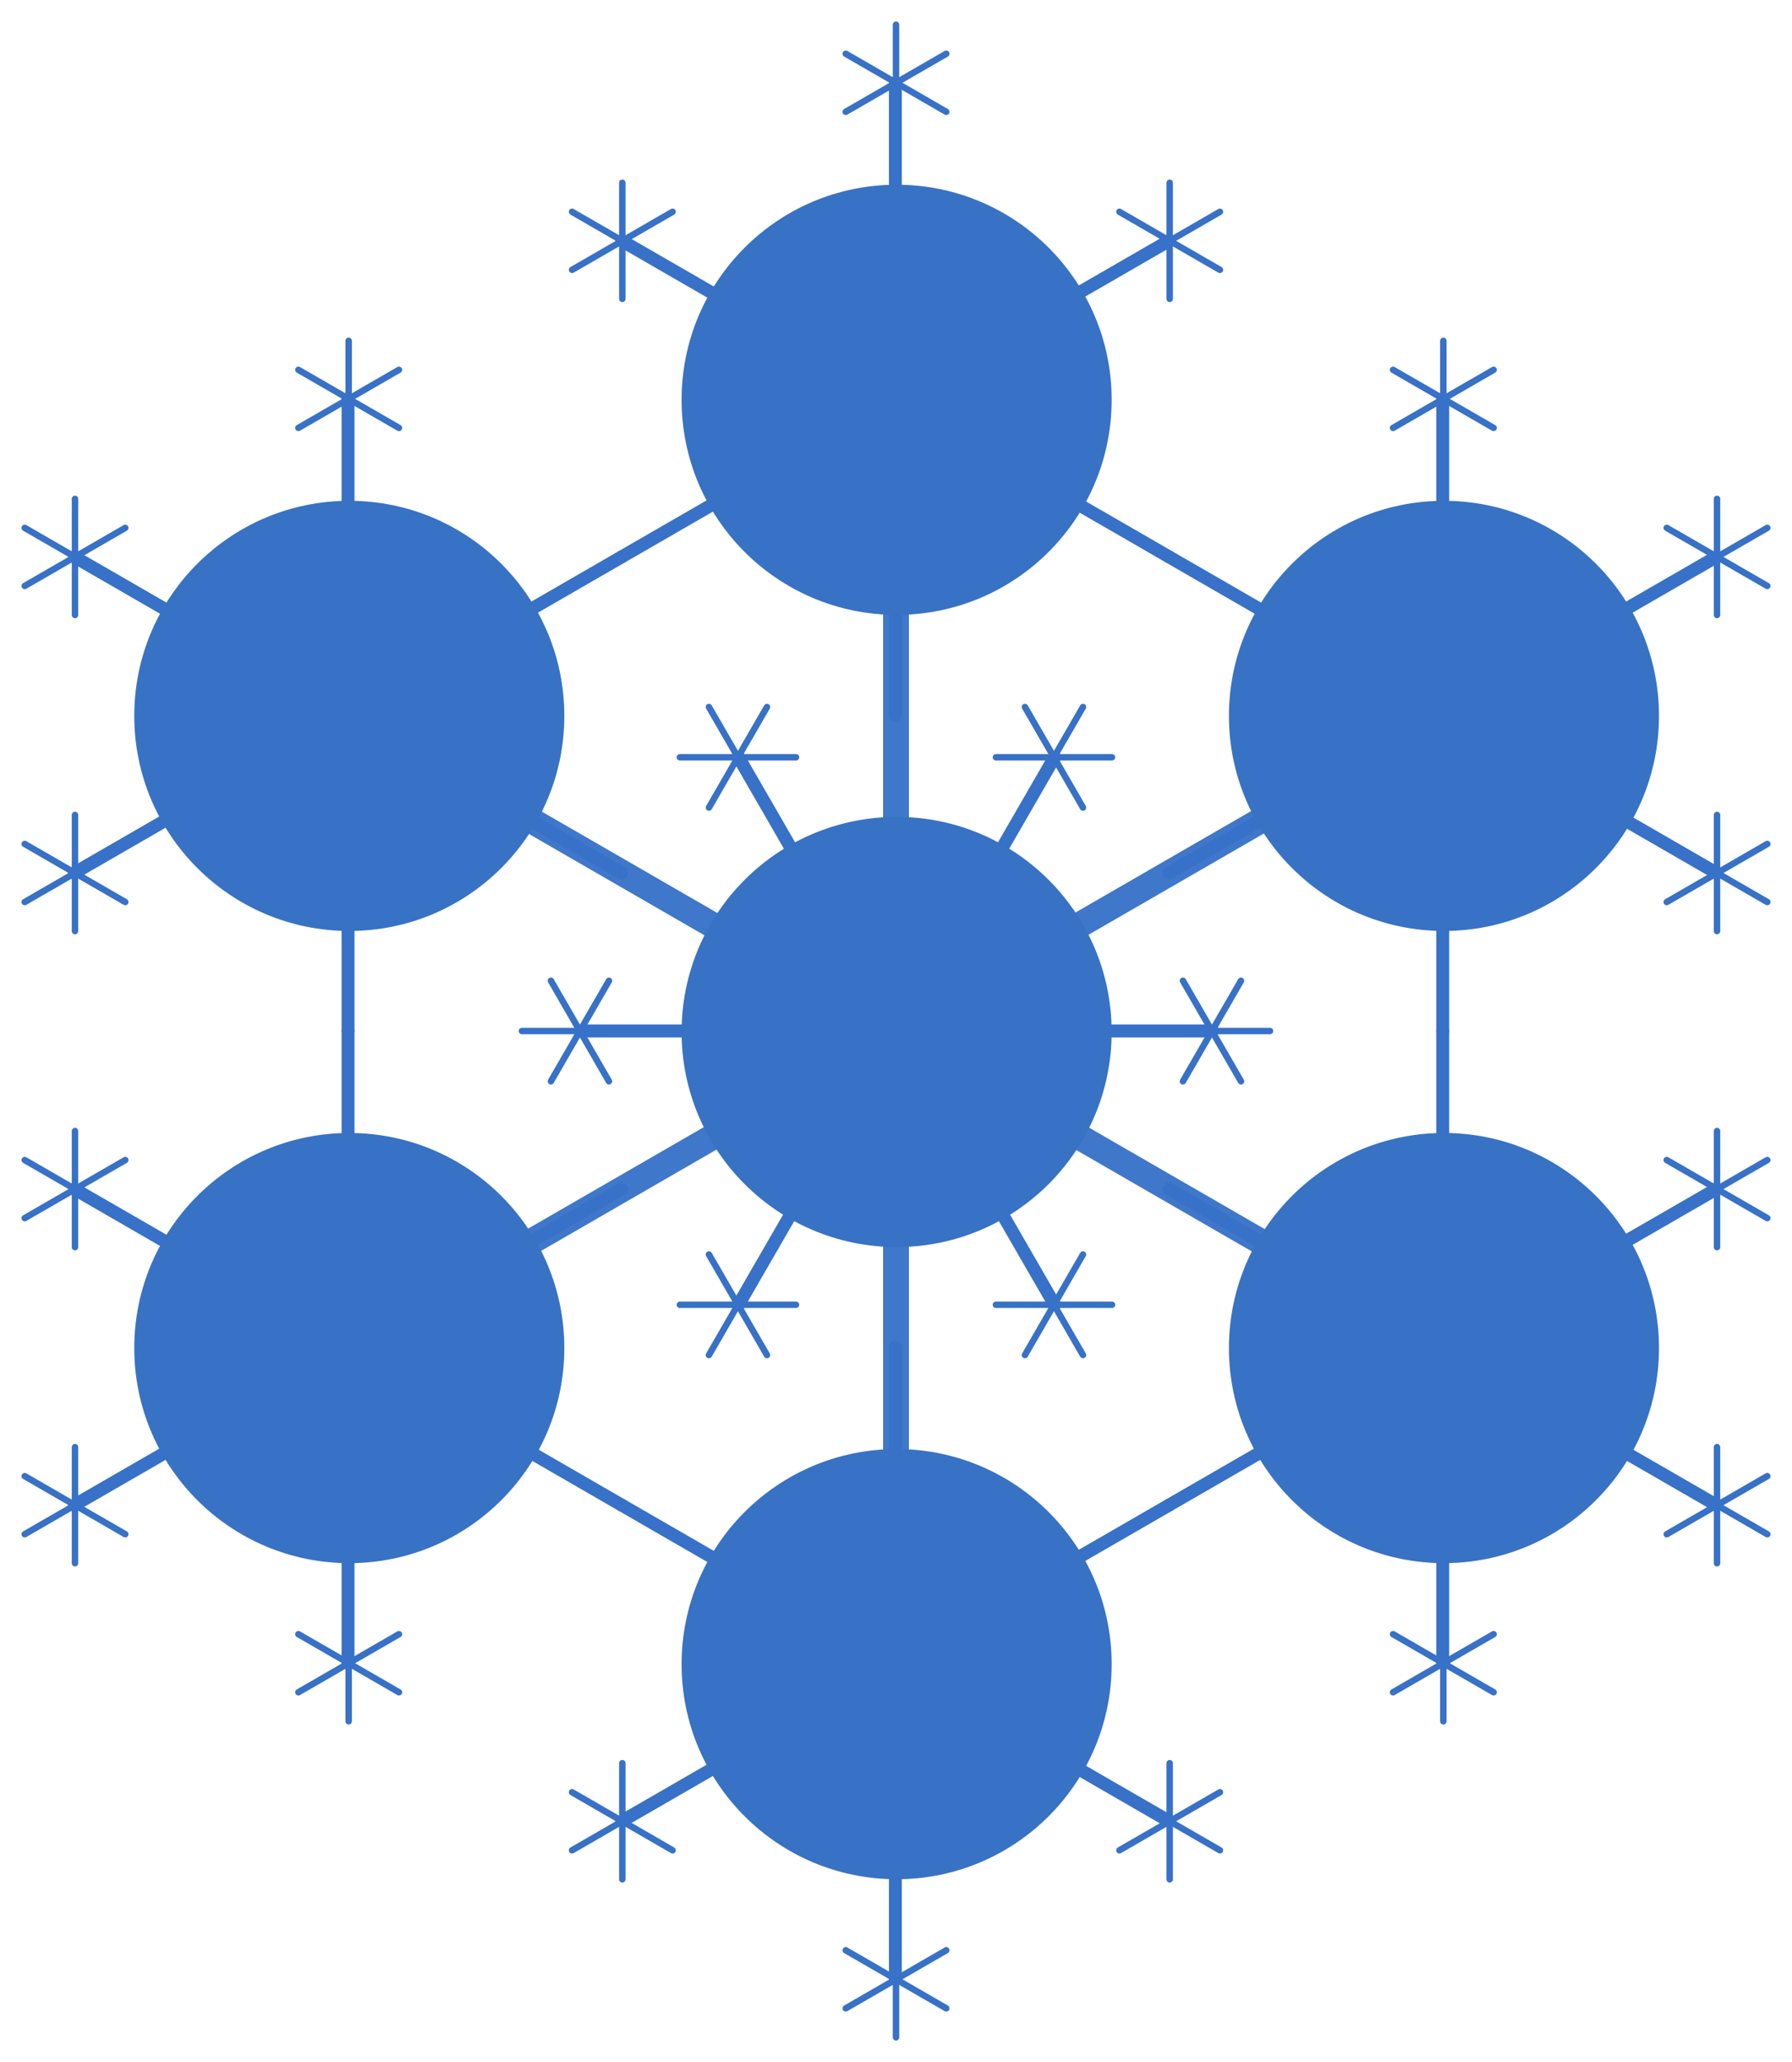 <?xml version="1.0" encoding="UTF-8" standalone="no"?>
<!-- Created with Inkscape (http://www.inkscape.org/) -->

<svg
   xmlns:dc="http://purl.org/dc/elements/1.1/"
   xmlns:cc="http://creativecommons.org/ns#"
   xmlns:rdf="http://www.w3.org/1999/02/22-rdf-syntax-ns#"
   xmlns:svg="http://www.w3.org/2000/svg"
   xmlns="http://www.w3.org/2000/svg"
   xmlns:sodipodi="http://sodipodi.sourceforge.net/DTD/sodipodi-0.dtd"
   xmlns:inkscape="http://www.inkscape.org/namespaces/inkscape"
   width="833.584"
   height="959"
   id="svg2"
   version="1.1"
   inkscape:version="0.48.5 r10040"
   sodipodi:docname="snow_flake.svg">
  <defs
     id="defs4" />
  <sodipodi:namedview
     id="base"
     pagecolor="#ffffff"
     bordercolor="#666666"
     borderopacity="1.0"
     inkscape:pageopacity="0.0"
     inkscape:pageshadow="2"
     inkscape:zoom="0.73548823"
     inkscape:cx="416.79221"
     inkscape:cy="479.5002"
     inkscape:document-units="px"
     inkscape:current-layer="layer4"
     showgrid="false"
     inkscape:snap-bbox="true"
     inkscape:snap-object-midpoints="true"
     inkscape:bbox-nodes="false"
     inkscape:object-nodes="true"
     inkscape:window-width="1920"
     inkscape:window-height="1014"
     inkscape:window-x="0"
     inkscape:window-y="1227"
     inkscape:window-maximized="1"
     fit-margin-top="10"
     fit-margin-left="10"
     fit-margin-right="10"
     fit-margin-bottom="10" />
  <g
     inkscape:label="Base"
     inkscape:groupmode="layer"
     id="layer1"
     style="display:none"
     transform="translate(44.745,-46.681)">
    <path
       sodipodi:type="arc"
       style="fill:none;stroke:#3771c8;stroke-width:5.399;stroke-linecap:round;stroke-miterlimit:4;stroke-opacity:1;stroke-dasharray:none;stroke-dashoffset:0"
       id="path3796"
       sodipodi:cx="582.58563"
       sodipodi:cy="453.76303"
       sodipodi:rx="267.25873"
       sodipodi:ry="267.25873"
       d="m 849.844,453.763 c 0,147.603 -119.656,267.259 -267.259,267.259 -147.603,0 -267.259,-119.656 -267.259,-267.259 0,-147.603 119.656,-267.259 267.259,-267.259 147.603,0 267.259,119.656 267.259,267.259 z"
       transform="matrix(1.111,0,0,1.111,-275.37,21.922)" />
  </g>
  <g
     inkscape:groupmode="layer"
     id="layer2"
     inkscape:label="Main star"
     transform="translate(44.745,261.587)"
     style="opacity:0.96">
    <path
       style="fill:none;stroke:#3771c8;stroke-width:12;stroke-linecap:round;stroke-linejoin:miter;stroke-miterlimit:4;stroke-opacity:1;stroke-dasharray:none"
       d="m 372.047,-76.087 0,588"
       id="path3798"
       inkscape:connector-curvature="0" />
    <path
       style="fill:none;stroke:#3771c8;stroke-width:12;stroke-linecap:round;stroke-linejoin:miter;stroke-miterlimit:4;stroke-opacity:1;stroke-dasharray:none"
       d="M 626.651,70.913 117.444,364.913"
       id="path3798-1"
       inkscape:connector-curvature="0" />
    <path
       style="fill:none;stroke:#3771c8;stroke-width:12;stroke-linecap:round;stroke-linejoin:miter;stroke-miterlimit:4;stroke-opacity:1;stroke-dasharray:none"
       d="m 626.651,364.913 -509.207,-294"
       id="path3798-1-8"
       inkscape:connector-curvature="0" />
  </g>
  <g
     inkscape:groupmode="layer"
     id="layer5"
     inkscape:label="Small center"
     style="display:inline"
     transform="translate(44.745,-46.681)">
    <g
       transform="matrix(2.572,-1.485,1.485,2.572,-3037.898,326.713)"
       id="g3878-4">
      <path
         inkscape:connector-curvature="0"
         id="path3798-19-7"
         d="m 960.827,582.793 0,99"
         style="fill:none;stroke:#3771c8;stroke-width:2.02;stroke-linecap:round;stroke-linejoin:miter;stroke-miterlimit:4;stroke-opacity:1;stroke-dasharray:none" />
      <path
         inkscape:connector-curvature="0"
         id="path3798-1-7-7"
         d="m 1003.696,607.543 -85.737,49.5"
         style="fill:none;stroke:#3771c8;stroke-width:2.02;stroke-linecap:round;stroke-linejoin:miter;stroke-miterlimit:4;stroke-opacity:1;stroke-dasharray:none" />
      <path
         inkscape:connector-curvature="0"
         id="path3798-1-8-3-6"
         d="m 1003.696,657.043 -85.737,-49.5"
         style="fill:none;stroke:#3771c8;stroke-width:2.02;stroke-linecap:round;stroke-linejoin:miter;stroke-miterlimit:4;stroke-opacity:1;stroke-dasharray:none" />
    </g>
  </g>
  <g
     inkscape:groupmode="layer"
     id="layer3"
     inkscape:label="Middle stars"
     transform="translate(44.745,261.587)"
     style="display:inline">
    <g
       id="g4248"
       transform="matrix(1.515,0,0,1.515,-326.965,-34.28)">
      <path
         inkscape:connector-curvature="0"
         id="path3798-19"
         d="m 629.257,-27.587 0,194"
         style="fill:none;stroke:#3771c8;stroke-width:3.959;stroke-linecap:round;stroke-linejoin:miter;stroke-miterlimit:4;stroke-opacity:1;stroke-dasharray:none" />
      <path
         inkscape:connector-curvature="0"
         id="path3798-1-7"
         d="M 713.262,20.913 545.253,117.913"
         style="fill:none;stroke:#3771c8;stroke-width:3.959;stroke-linecap:round;stroke-linejoin:miter;stroke-miterlimit:4;stroke-opacity:1;stroke-dasharray:none" />
      <path
         inkscape:connector-curvature="0"
         id="path3798-1-8-3"
         d="M 713.262,117.913 545.253,20.913"
         style="fill:none;stroke:#3771c8;stroke-width:3.959;stroke-linecap:round;stroke-linejoin:miter;stroke-miterlimit:4;stroke-opacity:1;stroke-dasharray:none" />
    </g>
    <g
       id="g4248-0"
       transform="matrix(1.515,0,0,1.515,-326.965,259.72)">
      <path
         inkscape:connector-curvature="0"
         id="path3798-19-69"
         d="m 629.257,-27.587 0,194"
         style="fill:none;stroke:#3771c8;stroke-width:3.959;stroke-linecap:round;stroke-linejoin:miter;stroke-miterlimit:4;stroke-opacity:1;stroke-dasharray:none" />
      <path
         inkscape:connector-curvature="0"
         id="path3798-1-7-77"
         d="M 713.262,20.913 545.253,117.913"
         style="fill:none;stroke:#3771c8;stroke-width:3.959;stroke-linecap:round;stroke-linejoin:miter;stroke-miterlimit:4;stroke-opacity:1;stroke-dasharray:none" />
      <path
         inkscape:connector-curvature="0"
         id="path3798-1-8-3-63"
         d="M 713.262,117.913 545.253,20.913"
         style="fill:none;stroke:#3771c8;stroke-width:3.959;stroke-linecap:round;stroke-linejoin:miter;stroke-miterlimit:4;stroke-opacity:1;stroke-dasharray:none" />
    </g>
    <g
       id="g4248-02"
       transform="matrix(1.515,0,0,1.515,-581.569,406.72)">
      <path
         inkscape:connector-curvature="0"
         id="path3798-19-4"
         d="m 629.257,-27.587 0,194"
         style="fill:none;stroke:#3771c8;stroke-width:3.959;stroke-linecap:round;stroke-linejoin:miter;stroke-miterlimit:4;stroke-opacity:1;stroke-dasharray:none" />
      <path
         inkscape:connector-curvature="0"
         id="path3798-1-7-8"
         d="M 713.262,20.913 545.253,117.913"
         style="fill:none;stroke:#3771c8;stroke-width:3.959;stroke-linecap:round;stroke-linejoin:miter;stroke-miterlimit:4;stroke-opacity:1;stroke-dasharray:none" />
      <path
         inkscape:connector-curvature="0"
         id="path3798-1-8-3-9"
         d="M 713.262,117.913 545.253,20.913"
         style="fill:none;stroke:#3771c8;stroke-width:3.959;stroke-linecap:round;stroke-linejoin:miter;stroke-miterlimit:4;stroke-opacity:1;stroke-dasharray:none" />
    </g>
    <g
       id="g4248-3"
       transform="matrix(1.515,0,0,1.515,-836.172,259.72)">
      <path
         inkscape:connector-curvature="0"
         id="path3798-19-9"
         d="m 629.257,-27.587 0,194"
         style="fill:none;stroke:#3771c8;stroke-width:3.959;stroke-linecap:round;stroke-linejoin:miter;stroke-miterlimit:4;stroke-opacity:1;stroke-dasharray:none" />
      <path
         inkscape:connector-curvature="0"
         id="path3798-1-7-3"
         d="M 713.262,20.913 545.253,117.913"
         style="fill:none;stroke:#3771c8;stroke-width:3.959;stroke-linecap:round;stroke-linejoin:miter;stroke-miterlimit:4;stroke-opacity:1;stroke-dasharray:none" />
      <path
         inkscape:connector-curvature="0"
         id="path3798-1-8-3-0"
         d="M 713.262,117.913 545.253,20.913"
         style="fill:none;stroke:#3771c8;stroke-width:3.959;stroke-linecap:round;stroke-linejoin:miter;stroke-miterlimit:4;stroke-opacity:1;stroke-dasharray:none" />
    </g>
    <g
       id="g4248-7"
       transform="matrix(1.515,0,0,1.515,-836.172,-34.28)">
      <path
         inkscape:connector-curvature="0"
         id="path3798-19-1"
         d="m 629.257,-27.587 0,194"
         style="fill:none;stroke:#3771c8;stroke-width:3.959;stroke-linecap:round;stroke-linejoin:miter;stroke-miterlimit:4;stroke-opacity:1;stroke-dasharray:none" />
      <path
         inkscape:connector-curvature="0"
         id="path3798-1-7-9"
         d="M 713.262,20.913 545.253,117.913"
         style="fill:none;stroke:#3771c8;stroke-width:3.959;stroke-linecap:round;stroke-linejoin:miter;stroke-miterlimit:4;stroke-opacity:1;stroke-dasharray:none" />
      <path
         inkscape:connector-curvature="0"
         id="path3798-1-8-3-2"
         d="M 713.262,117.913 545.253,20.913"
         style="fill:none;stroke:#3771c8;stroke-width:3.959;stroke-linecap:round;stroke-linejoin:miter;stroke-miterlimit:4;stroke-opacity:1;stroke-dasharray:none" />
    </g>
    <g
       id="g4248-8"
       transform="matrix(1.515,0,0,1.515,-581.569,-181.28)">
      <path
         inkscape:connector-curvature="0"
         id="path3798-19-40"
         d="m 629.257,-27.587 0,194"
         style="fill:none;stroke:#3771c8;stroke-width:3.959;stroke-linecap:round;stroke-linejoin:miter;stroke-miterlimit:4;stroke-opacity:1;stroke-dasharray:none" />
      <path
         inkscape:connector-curvature="0"
         id="path3798-1-7-1"
         d="M 713.262,20.913 545.253,117.913"
         style="fill:none;stroke:#3771c8;stroke-width:3.959;stroke-linecap:round;stroke-linejoin:miter;stroke-miterlimit:4;stroke-opacity:1;stroke-dasharray:none" />
      <path
         inkscape:connector-curvature="0"
         id="path3798-1-8-3-7"
         d="M 713.262,117.913 545.253,20.913"
         style="fill:none;stroke:#3771c8;stroke-width:3.959;stroke-linecap:round;stroke-linejoin:miter;stroke-miterlimit:4;stroke-opacity:1;stroke-dasharray:none" />
    </g>
  </g>
  <g
     inkscape:groupmode="layer"
     id="layer4"
     inkscape:label="Circles"
     style="display:inline"
     transform="translate(44.745,-46.681)">
    <path
       sodipodi:type="arc"
       style="fill:#3771c8;stroke:#3772c5;stroke-width:3.406;stroke-linecap:round;stroke-miterlimit:4;stroke-opacity:1;stroke-dasharray:none;stroke-dashoffset:0"
       id="path4138-0"
       sodipodi:cx="631.55328"
       sodipodi:cy="933.39362"
       sodipodi:rx="55.065464"
       sodipodi:ry="55.065464"
       d="m 686.619,933.394 c 0,30.412 -24.654,55.065 -55.065,55.065 -30.412,0 -55.065,-24.654 -55.065,-55.065 0,-30.412 24.654,-55.065 55.065,-55.065 30.412,0 55.065,24.654 55.065,55.065 z"
       transform="matrix(1.762,0,0,1.762,-740.459,-1118.029)" />
    <path
       sodipodi:type="arc"
       style="fill:#3771c8;stroke:#3772c5;stroke-width:3.406;stroke-linecap:round;stroke-miterlimit:4;stroke-opacity:1;stroke-dasharray:none;stroke-dashoffset:0"
       id="path4138-0-6"
       sodipodi:cx="631.55328"
       sodipodi:cy="933.39362"
       sodipodi:rx="55.065464"
       sodipodi:ry="55.065464"
       d="m 686.619,933.394 c 0,30.412 -24.654,55.065 -55.065,55.065 -30.412,0 -55.065,-24.654 -55.065,-55.065 0,-30.412 24.654,-55.065 55.065,-55.065 30.412,0 55.065,24.654 55.065,55.065 z"
       transform="matrix(1.762,0,0,1.762,-740.459,-1412.029)" />
    <path
       sodipodi:type="arc"
       style="fill:#3771c8;stroke:#3772c5;stroke-width:3.406;stroke-linecap:round;stroke-miterlimit:4;stroke-opacity:1;stroke-dasharray:none;stroke-dashoffset:0;display:inline"
       id="path4138-0-6-9"
       sodipodi:cx="631.55328"
       sodipodi:cy="933.39362"
       sodipodi:rx="55.065464"
       sodipodi:ry="55.065464"
       d="m 686.619,933.394 c 0,30.412 -24.654,55.065 -55.065,55.065 -30.412,0 -55.065,-24.654 -55.065,-55.065 0,-30.412 24.654,-55.065 55.065,-55.065 30.412,0 55.065,24.654 55.065,55.065 z"
       transform="matrix(1.762,0,0,1.762,-485.855,-1265.029)" />
    <path
       sodipodi:type="arc"
       style="fill:#3771c8;stroke:#3772c5;stroke-width:3.406;stroke-linecap:round;stroke-miterlimit:4;stroke-opacity:1;stroke-dasharray:none;stroke-dashoffset:0;display:inline"
       id="path4138-0-6-4"
       sodipodi:cx="631.55328"
       sodipodi:cy="933.39362"
       sodipodi:rx="55.065464"
       sodipodi:ry="55.065464"
       d="m 686.619,933.394 c 0,30.412 -24.654,55.065 -55.065,55.065 -30.412,0 -55.065,-24.654 -55.065,-55.065 0,-30.412 24.654,-55.065 55.065,-55.065 30.412,0 55.065,24.654 55.065,55.065 z"
       transform="matrix(1.762,0,0,1.762,-485.855,-971.029)" />
    <path
       sodipodi:type="arc"
       style="fill:#3771c8;stroke:#3772c5;stroke-width:3.406;stroke-linecap:round;stroke-miterlimit:4;stroke-opacity:1;stroke-dasharray:none;stroke-dashoffset:0;display:inline"
       id="path4138-0-6-0"
       sodipodi:cx="631.55328"
       sodipodi:cy="933.39362"
       sodipodi:rx="55.065464"
       sodipodi:ry="55.065464"
       d="m 686.619,933.394 c 0,30.412 -24.654,55.065 -55.065,55.065 -30.412,0 -55.065,-24.654 -55.065,-55.065 0,-30.412 24.654,-55.065 55.065,-55.065 30.412,0 55.065,24.654 55.065,55.065 z"
       transform="matrix(1.762,0,0,1.762,-740.459,-824.029)" />
    <path
       sodipodi:type="arc"
       style="fill:#3771c8;stroke:#3772c5;stroke-width:3.406;stroke-linecap:round;stroke-miterlimit:4;stroke-opacity:1;stroke-dasharray:none;stroke-dashoffset:0;display:inline"
       id="path4138-0-6-43"
       sodipodi:cx="631.55328"
       sodipodi:cy="933.39362"
       sodipodi:rx="55.065464"
       sodipodi:ry="55.065464"
       d="m 686.619,933.394 c 0,30.412 -24.654,55.065 -55.065,55.065 -30.412,0 -55.065,-24.654 -55.065,-55.065 0,-30.412 24.654,-55.065 55.065,-55.065 30.412,0 55.065,24.654 55.065,55.065 z"
       transform="matrix(1.762,0,0,1.762,-995.062,-971.029)" />
    <path
       sodipodi:type="arc"
       style="fill:#3771c8;stroke:#3772c5;stroke-width:3.406;stroke-linecap:round;stroke-miterlimit:4;stroke-opacity:1;stroke-dasharray:none;stroke-dashoffset:0;display:inline"
       id="path4138-0-6-8"
       sodipodi:cx="631.55328"
       sodipodi:cy="933.39362"
       sodipodi:rx="55.065464"
       sodipodi:ry="55.065464"
       d="m 686.619,933.394 c 0,30.412 -24.654,55.065 -55.065,55.065 -30.412,0 -55.065,-24.654 -55.065,-55.065 0,-30.412 24.654,-55.065 55.065,-55.065 30.412,0 55.065,24.654 55.065,55.065 z"
       transform="matrix(1.762,0,0,1.762,-995.062,-1265.029)" />
  </g>
  <g
     inkscape:groupmode="layer"
     id="layer6"
     inkscape:label="Tip stars"
     transform="translate(44.745,-46.681)">
    <g
       id="g4487"
       transform="translate(-177.739,-137.92)">
      <path
         inkscape:connector-curvature="0"
         id="path3798-19-0"
         d="m 804.39,343.101 0,54"
         style="fill:none;stroke:#3771c8;stroke-width:3;stroke-linecap:round;stroke-linejoin:miter;stroke-miterlimit:4;stroke-opacity:1;stroke-dasharray:none" />
      <path
         inkscape:connector-curvature="0"
         id="path3798-1-7-2"
         d="m 827.773,356.601 -46.766,27"
         style="fill:none;stroke:#3771c8;stroke-width:3;stroke-linecap:round;stroke-linejoin:miter;stroke-miterlimit:4;stroke-opacity:1;stroke-dasharray:none" />
      <path
         inkscape:connector-curvature="0"
         id="path3798-1-8-3-3"
         d="M 827.773,383.601 781.007,356.601"
         style="fill:none;stroke:#3771c8;stroke-width:3;stroke-linecap:round;stroke-linejoin:miter;stroke-miterlimit:4;stroke-opacity:1;stroke-dasharray:none" />
    </g>
    <g
       id="g4487-4"
       transform="translate(-50.433,-64.42)">
      <path
         inkscape:connector-curvature="0"
         id="path3798-19-0-0"
         d="m 804.39,343.101 0,54"
         style="fill:none;stroke:#3771c8;stroke-width:3;stroke-linecap:round;stroke-linejoin:miter;stroke-miterlimit:4;stroke-opacity:1;stroke-dasharray:none" />
      <path
         inkscape:connector-curvature="0"
         id="path3798-1-7-2-5"
         d="m 827.773,356.601 -46.766,27"
         style="fill:none;stroke:#3771c8;stroke-width:3;stroke-linecap:round;stroke-linejoin:miter;stroke-miterlimit:4;stroke-opacity:1;stroke-dasharray:none" />
      <path
         inkscape:connector-curvature="0"
         id="path3798-1-8-3-3-1"
         d="M 827.773,383.601 781.007,356.601"
         style="fill:none;stroke:#3771c8;stroke-width:3;stroke-linecap:round;stroke-linejoin:miter;stroke-miterlimit:4;stroke-opacity:1;stroke-dasharray:none" />
    </g>
    <g
       id="g4487-1"
       transform="translate(-50.433,82.58)">
      <path
         inkscape:connector-curvature="0"
         id="path3798-19-0-2"
         d="m 804.39,343.101 0,54"
         style="fill:none;stroke:#3771c8;stroke-width:3;stroke-linecap:round;stroke-linejoin:miter;stroke-miterlimit:4;stroke-opacity:1;stroke-dasharray:none" />
      <path
         inkscape:connector-curvature="0"
         id="path3798-1-7-2-8"
         d="m 827.773,356.601 -46.766,27"
         style="fill:none;stroke:#3771c8;stroke-width:3;stroke-linecap:round;stroke-linejoin:miter;stroke-miterlimit:4;stroke-opacity:1;stroke-dasharray:none" />
      <path
         inkscape:connector-curvature="0"
         id="path3798-1-8-3-3-7"
         d="M 827.773,383.601 781.007,356.601"
         style="fill:none;stroke:#3771c8;stroke-width:3;stroke-linecap:round;stroke-linejoin:miter;stroke-miterlimit:4;stroke-opacity:1;stroke-dasharray:none" />
    </g>
    <g
       id="g4487-8"
       transform="translate(-50.433,229.58)">
      <path
         inkscape:connector-curvature="0"
         id="path3798-19-0-09"
         d="m 804.39,343.101 0,54"
         style="fill:none;stroke:#3771c8;stroke-width:3;stroke-linecap:round;stroke-linejoin:miter;stroke-miterlimit:4;stroke-opacity:1;stroke-dasharray:none" />
      <path
         inkscape:connector-curvature="0"
         id="path3798-1-7-2-4"
         d="m 827.773,356.601 -46.766,27"
         style="fill:none;stroke:#3771c8;stroke-width:3;stroke-linecap:round;stroke-linejoin:miter;stroke-miterlimit:4;stroke-opacity:1;stroke-dasharray:none" />
      <path
         inkscape:connector-curvature="0"
         id="path3798-1-8-3-3-8"
         d="M 827.773,383.601 781.007,356.601"
         style="fill:none;stroke:#3771c8;stroke-width:3;stroke-linecap:round;stroke-linejoin:miter;stroke-miterlimit:4;stroke-opacity:1;stroke-dasharray:none" />
    </g>
    <g
       id="g4487-0"
       transform="translate(-50.433,376.58)">
      <path
         inkscape:connector-curvature="0"
         id="path3798-19-0-7"
         d="m 804.39,343.101 0,54"
         style="fill:none;stroke:#3771c8;stroke-width:3;stroke-linecap:round;stroke-linejoin:miter;stroke-miterlimit:4;stroke-opacity:1;stroke-dasharray:none" />
      <path
         inkscape:connector-curvature="0"
         id="path3798-1-7-2-83"
         d="m 827.773,356.601 -46.766,27"
         style="fill:none;stroke:#3771c8;stroke-width:3;stroke-linecap:round;stroke-linejoin:miter;stroke-miterlimit:4;stroke-opacity:1;stroke-dasharray:none" />
      <path
         inkscape:connector-curvature="0"
         id="path3798-1-8-3-3-9"
         d="M 827.773,383.601 781.007,356.601"
         style="fill:none;stroke:#3771c8;stroke-width:3;stroke-linecap:round;stroke-linejoin:miter;stroke-miterlimit:4;stroke-opacity:1;stroke-dasharray:none" />
    </g>
    <g
       id="g4487-7"
       transform="translate(-305.037,523.58)">
      <path
         inkscape:connector-curvature="0"
         id="path3798-19-0-70"
         d="m 804.39,343.101 0,54"
         style="fill:none;stroke:#3771c8;stroke-width:3;stroke-linecap:round;stroke-linejoin:miter;stroke-miterlimit:4;stroke-opacity:1;stroke-dasharray:none" />
      <path
         inkscape:connector-curvature="0"
         id="path3798-1-7-2-1"
         d="m 827.773,356.601 -46.766,27"
         style="fill:none;stroke:#3771c8;stroke-width:3;stroke-linecap:round;stroke-linejoin:miter;stroke-miterlimit:4;stroke-opacity:1;stroke-dasharray:none" />
      <path
         inkscape:connector-curvature="0"
         id="path3798-1-8-3-3-5"
         d="M 827.773,383.601 781.007,356.601"
         style="fill:none;stroke:#3771c8;stroke-width:3;stroke-linecap:round;stroke-linejoin:miter;stroke-miterlimit:4;stroke-opacity:1;stroke-dasharray:none" />
    </g>
    <g
       id="g4487-5"
       transform="translate(-432.343,597.08)">
      <path
         inkscape:connector-curvature="0"
         id="path3798-19-0-3"
         d="m 804.39,343.101 0,54"
         style="fill:none;stroke:#3771c8;stroke-width:3;stroke-linecap:round;stroke-linejoin:miter;stroke-miterlimit:4;stroke-opacity:1;stroke-dasharray:none" />
      <path
         inkscape:connector-curvature="0"
         id="path3798-1-7-2-7"
         d="m 827.773,356.601 -46.766,27"
         style="fill:none;stroke:#3771c8;stroke-width:3;stroke-linecap:round;stroke-linejoin:miter;stroke-miterlimit:4;stroke-opacity:1;stroke-dasharray:none" />
      <path
         inkscape:connector-curvature="0"
         id="path3798-1-8-3-3-2"
         d="M 827.773,383.601 781.007,356.601"
         style="fill:none;stroke:#3771c8;stroke-width:3;stroke-linecap:round;stroke-linejoin:miter;stroke-miterlimit:4;stroke-opacity:1;stroke-dasharray:none" />
    </g>
    <g
       id="g4487-2"
       transform="translate(-686.946,450.08)">
      <path
         inkscape:connector-curvature="0"
         id="path3798-19-0-9"
         d="m 804.39,343.101 0,54"
         style="fill:none;stroke:#3771c8;stroke-width:3;stroke-linecap:round;stroke-linejoin:miter;stroke-miterlimit:4;stroke-opacity:1;stroke-dasharray:none" />
      <path
         inkscape:connector-curvature="0"
         id="path3798-1-7-2-47"
         d="m 827.773,356.601 -46.766,27"
         style="fill:none;stroke:#3771c8;stroke-width:3;stroke-linecap:round;stroke-linejoin:miter;stroke-miterlimit:4;stroke-opacity:1;stroke-dasharray:none" />
      <path
         inkscape:connector-curvature="0"
         id="path3798-1-8-3-3-4"
         d="M 827.773,383.601 781.007,356.601"
         style="fill:none;stroke:#3771c8;stroke-width:3;stroke-linecap:round;stroke-linejoin:miter;stroke-miterlimit:4;stroke-opacity:1;stroke-dasharray:none" />
    </g>
    <g
       id="g4487-6"
       transform="translate(-814.252,376.58)">
      <path
         inkscape:connector-curvature="0"
         id="path3798-19-0-35"
         d="m 804.39,343.101 0,54"
         style="fill:none;stroke:#3771c8;stroke-width:3;stroke-linecap:round;stroke-linejoin:miter;stroke-miterlimit:4;stroke-opacity:1;stroke-dasharray:none" />
      <path
         inkscape:connector-curvature="0"
         id="path3798-1-7-2-77"
         d="m 827.773,356.601 -46.766,27"
         style="fill:none;stroke:#3771c8;stroke-width:3;stroke-linecap:round;stroke-linejoin:miter;stroke-miterlimit:4;stroke-opacity:1;stroke-dasharray:none" />
      <path
         inkscape:connector-curvature="0"
         id="path3798-1-8-3-3-56"
         d="M 827.773,383.601 781.007,356.601"
         style="fill:none;stroke:#3771c8;stroke-width:3;stroke-linecap:round;stroke-linejoin:miter;stroke-miterlimit:4;stroke-opacity:1;stroke-dasharray:none" />
    </g>
    <g
       id="g4487-76"
       transform="translate(-814.252,229.58)">
      <path
         inkscape:connector-curvature="0"
         id="path3798-19-0-8"
         d="m 804.39,343.101 0,54"
         style="fill:none;stroke:#3771c8;stroke-width:3;stroke-linecap:round;stroke-linejoin:miter;stroke-miterlimit:4;stroke-opacity:1;stroke-dasharray:none" />
      <path
         inkscape:connector-curvature="0"
         id="path3798-1-7-2-2"
         d="m 827.773,356.601 -46.766,27"
         style="fill:none;stroke:#3771c8;stroke-width:3;stroke-linecap:round;stroke-linejoin:miter;stroke-miterlimit:4;stroke-opacity:1;stroke-dasharray:none" />
      <path
         inkscape:connector-curvature="0"
         id="path3798-1-8-3-3-6"
         d="M 827.773,383.601 781.007,356.601"
         style="fill:none;stroke:#3771c8;stroke-width:3;stroke-linecap:round;stroke-linejoin:miter;stroke-miterlimit:4;stroke-opacity:1;stroke-dasharray:none" />
    </g>
    <g
       id="g4487-81"
       transform="translate(-814.252,82.58)">
      <path
         inkscape:connector-curvature="0"
         id="path3798-19-0-6"
         d="m 804.39,343.101 0,54"
         style="fill:none;stroke:#3771c8;stroke-width:3;stroke-linecap:round;stroke-linejoin:miter;stroke-miterlimit:4;stroke-opacity:1;stroke-dasharray:none" />
      <path
         inkscape:connector-curvature="0"
         id="path3798-1-7-2-43"
         d="m 827.773,356.601 -46.766,27"
         style="fill:none;stroke:#3771c8;stroke-width:3;stroke-linecap:round;stroke-linejoin:miter;stroke-miterlimit:4;stroke-opacity:1;stroke-dasharray:none" />
      <path
         inkscape:connector-curvature="0"
         id="path3798-1-8-3-3-51"
         d="M 827.773,383.601 781.007,356.601"
         style="fill:none;stroke:#3771c8;stroke-width:3;stroke-linecap:round;stroke-linejoin:miter;stroke-miterlimit:4;stroke-opacity:1;stroke-dasharray:none" />
    </g>
    <g
       id="g4487-3"
       transform="translate(-814.252,-64.42)">
      <path
         inkscape:connector-curvature="0"
         id="path3798-19-0-68"
         d="m 804.39,343.101 0,54"
         style="fill:none;stroke:#3771c8;stroke-width:3;stroke-linecap:round;stroke-linejoin:miter;stroke-miterlimit:4;stroke-opacity:1;stroke-dasharray:none" />
      <path
         inkscape:connector-curvature="0"
         id="path3798-1-7-2-80"
         d="m 827.773,356.601 -46.766,27"
         style="fill:none;stroke:#3771c8;stroke-width:3;stroke-linecap:round;stroke-linejoin:miter;stroke-miterlimit:4;stroke-opacity:1;stroke-dasharray:none" />
      <path
         inkscape:connector-curvature="0"
         id="path3798-1-8-3-3-72"
         d="M 827.773,383.601 781.007,356.601"
         style="fill:none;stroke:#3771c8;stroke-width:3;stroke-linecap:round;stroke-linejoin:miter;stroke-miterlimit:4;stroke-opacity:1;stroke-dasharray:none" />
    </g>
    <g
       id="g4487-47"
       transform="translate(-686.946,-137.92)">
      <path
         inkscape:connector-curvature="0"
         id="path3798-19-0-82"
         d="m 804.39,343.101 0,54"
         style="fill:none;stroke:#3771c8;stroke-width:3;stroke-linecap:round;stroke-linejoin:miter;stroke-miterlimit:4;stroke-opacity:1;stroke-dasharray:none" />
      <path
         inkscape:connector-curvature="0"
         id="path3798-1-7-2-14"
         d="m 827.773,356.601 -46.766,27"
         style="fill:none;stroke:#3771c8;stroke-width:3;stroke-linecap:round;stroke-linejoin:miter;stroke-miterlimit:4;stroke-opacity:1;stroke-dasharray:none" />
      <path
         inkscape:connector-curvature="0"
         id="path3798-1-8-3-3-78"
         d="M 827.773,383.601 781.007,356.601"
         style="fill:none;stroke:#3771c8;stroke-width:3;stroke-linecap:round;stroke-linejoin:miter;stroke-miterlimit:4;stroke-opacity:1;stroke-dasharray:none" />
    </g>
    <g
       id="g4487-34"
       transform="translate(-559.648,-211.42)">
      <path
         inkscape:connector-curvature="0"
         id="path3798-19-0-32"
         d="m 804.39,343.101 0,54"
         style="fill:none;stroke:#3771c8;stroke-width:3;stroke-linecap:round;stroke-linejoin:miter;stroke-miterlimit:4;stroke-opacity:1;stroke-dasharray:none" />
      <path
         inkscape:connector-curvature="0"
         id="path3798-1-7-2-41"
         d="m 827.773,356.601 -46.766,27"
         style="fill:none;stroke:#3771c8;stroke-width:3;stroke-linecap:round;stroke-linejoin:miter;stroke-miterlimit:4;stroke-opacity:1;stroke-dasharray:none" />
      <path
         inkscape:connector-curvature="0"
         id="path3798-1-8-3-3-0"
         d="M 827.773,383.601 781.007,356.601"
         style="fill:none;stroke:#3771c8;stroke-width:3;stroke-linecap:round;stroke-linejoin:miter;stroke-miterlimit:4;stroke-opacity:1;stroke-dasharray:none" />
    </g>
    <g
       id="g4487-60"
       transform="translate(-432.343,-284.92)">
      <path
         inkscape:connector-curvature="0"
         id="path3798-19-0-098"
         d="m 804.39,343.101 0,54"
         style="fill:none;stroke:#3771c8;stroke-width:3;stroke-linecap:round;stroke-linejoin:miter;stroke-miterlimit:4;stroke-opacity:1;stroke-dasharray:none" />
      <path
         inkscape:connector-curvature="0"
         id="path3798-1-7-2-42"
         d="m 827.773,356.601 -46.766,27"
         style="fill:none;stroke:#3771c8;stroke-width:3;stroke-linecap:round;stroke-linejoin:miter;stroke-miterlimit:4;stroke-opacity:1;stroke-dasharray:none" />
      <path
         inkscape:connector-curvature="0"
         id="path3798-1-8-3-3-47"
         d="M 827.773,383.601 781.007,356.601"
         style="fill:none;stroke:#3771c8;stroke-width:3;stroke-linecap:round;stroke-linejoin:miter;stroke-miterlimit:4;stroke-opacity:1;stroke-dasharray:none" />
    </g>
    <g
       id="g4487-62"
       transform="translate(-305.037,-211.42)">
      <path
         inkscape:connector-curvature="0"
         id="path3798-19-0-66"
         d="m 804.39,343.101 0,54"
         style="fill:none;stroke:#3771c8;stroke-width:3;stroke-linecap:round;stroke-linejoin:miter;stroke-miterlimit:4;stroke-opacity:1;stroke-dasharray:none" />
      <path
         inkscape:connector-curvature="0"
         id="path3798-1-7-2-25"
         d="m 827.773,356.601 -46.766,27"
         style="fill:none;stroke:#3771c8;stroke-width:3;stroke-linecap:round;stroke-linejoin:miter;stroke-miterlimit:4;stroke-opacity:1;stroke-dasharray:none" />
      <path
         inkscape:connector-curvature="0"
         id="path3798-1-8-3-3-99"
         d="M 827.773,383.601 781.007,356.601"
         style="fill:none;stroke:#3771c8;stroke-width:3;stroke-linecap:round;stroke-linejoin:miter;stroke-miterlimit:4;stroke-opacity:1;stroke-dasharray:none" />
    </g>
    <g
       id="g4487-27"
       transform="matrix(0.866,0.5,-0.5,0.866,-66.024,-323.837)">
      <path
         inkscape:connector-curvature="0"
         id="path3798-19-0-354"
         d="m 804.39,343.101 0,54"
         style="fill:none;stroke:#3771c8;stroke-width:3;stroke-linecap:round;stroke-linejoin:miter;stroke-miterlimit:4;stroke-opacity:1;stroke-dasharray:none" />
      <path
         inkscape:connector-curvature="0"
         id="path3798-1-7-2-0"
         d="m 827.773,356.601 -46.766,27"
         style="fill:none;stroke:#3771c8;stroke-width:3;stroke-linecap:round;stroke-linejoin:miter;stroke-miterlimit:4;stroke-opacity:1;stroke-dasharray:none" />
      <path
         inkscape:connector-curvature="0"
         id="path3798-1-8-3-3-3"
         d="M 827.773,383.601 781.007,356.601"
         style="fill:none;stroke:#3771c8;stroke-width:3;stroke-linecap:round;stroke-linejoin:miter;stroke-miterlimit:4;stroke-opacity:1;stroke-dasharray:none" />
    </g>
    <g
       id="g4487-27-8"
       transform="matrix(0.866,0.5,-0.5,0.866,-213.024,-323.836)">
      <path
         inkscape:connector-curvature="0"
         id="path3798-19-0-354-2"
         d="m 804.39,343.101 0,54"
         style="fill:none;stroke:#3771c8;stroke-width:3;stroke-linecap:round;stroke-linejoin:miter;stroke-miterlimit:4;stroke-opacity:1;stroke-dasharray:none" />
      <path
         inkscape:connector-curvature="0"
         id="path3798-1-7-2-0-4"
         d="m 827.773,356.601 -46.766,27"
         style="fill:none;stroke:#3771c8;stroke-width:3;stroke-linecap:round;stroke-linejoin:miter;stroke-miterlimit:4;stroke-opacity:1;stroke-dasharray:none" />
      <path
         inkscape:connector-curvature="0"
         id="path3798-1-8-3-3-3-0"
         d="M 827.773,383.601 781.007,356.601"
         style="fill:none;stroke:#3771c8;stroke-width:3;stroke-linecap:round;stroke-linejoin:miter;stroke-miterlimit:4;stroke-opacity:1;stroke-dasharray:none" />
    </g>
    <g
       id="g4487-27-1"
       transform="matrix(0.866,0.5,-0.5,0.866,7.476,-196.531)">
      <path
         inkscape:connector-curvature="0"
         id="path3798-19-0-354-0"
         d="m 804.39,343.101 0,54"
         style="fill:none;stroke:#3771c8;stroke-width:3;stroke-linecap:round;stroke-linejoin:miter;stroke-miterlimit:4;stroke-opacity:1;stroke-dasharray:none" />
      <path
         inkscape:connector-curvature="0"
         id="path3798-1-7-2-0-2"
         d="m 827.773,356.601 -46.766,27"
         style="fill:none;stroke:#3771c8;stroke-width:3;stroke-linecap:round;stroke-linejoin:miter;stroke-miterlimit:4;stroke-opacity:1;stroke-dasharray:none" />
      <path
         inkscape:connector-curvature="0"
         id="path3798-1-8-3-3-3-7"
         d="M 827.773,383.601 781.007,356.601"
         style="fill:none;stroke:#3771c8;stroke-width:3;stroke-linecap:round;stroke-linejoin:miter;stroke-miterlimit:4;stroke-opacity:1;stroke-dasharray:none" />
    </g>
    <g
       id="g4487-27-80"
       transform="matrix(0.866,0.5,-0.5,0.866,-66.024,-69.225)">
      <path
         inkscape:connector-curvature="0"
         id="path3798-19-0-354-9"
         d="m 804.39,343.101 0,54"
         style="fill:none;stroke:#3771c8;stroke-width:3;stroke-linecap:round;stroke-linejoin:miter;stroke-miterlimit:4;stroke-opacity:1;stroke-dasharray:none" />
      <path
         inkscape:connector-curvature="0"
         id="path3798-1-7-2-0-47"
         d="m 827.773,356.601 -46.766,27"
         style="fill:none;stroke:#3771c8;stroke-width:3;stroke-linecap:round;stroke-linejoin:miter;stroke-miterlimit:4;stroke-opacity:1;stroke-dasharray:none" />
      <path
         inkscape:connector-curvature="0"
         id="path3798-1-8-3-3-3-4"
         d="M 827.773,383.601 781.007,356.601"
         style="fill:none;stroke:#3771c8;stroke-width:3;stroke-linecap:round;stroke-linejoin:miter;stroke-miterlimit:4;stroke-opacity:1;stroke-dasharray:none" />
    </g>
    <g
       id="g4487-27-9"
       transform="matrix(0.866,0.5,-0.5,0.866,-213.024,-69.225)">
      <path
         inkscape:connector-curvature="0"
         id="path3798-19-0-354-6"
         d="m 804.39,343.101 0,54"
         style="fill:none;stroke:#3771c8;stroke-width:3;stroke-linecap:round;stroke-linejoin:miter;stroke-miterlimit:4;stroke-opacity:1;stroke-dasharray:none" />
      <path
         inkscape:connector-curvature="0"
         id="path3798-1-7-2-0-3"
         d="m 827.773,356.601 -46.766,27"
         style="fill:none;stroke:#3771c8;stroke-width:3;stroke-linecap:round;stroke-linejoin:miter;stroke-miterlimit:4;stroke-opacity:1;stroke-dasharray:none" />
      <path
         inkscape:connector-curvature="0"
         id="path3798-1-8-3-3-3-45"
         d="M 827.773,383.601 781.007,356.601"
         style="fill:none;stroke:#3771c8;stroke-width:3;stroke-linecap:round;stroke-linejoin:miter;stroke-miterlimit:4;stroke-opacity:1;stroke-dasharray:none" />
    </g>
    <g
       id="g4487-27-6"
       transform="matrix(0.866,0.5,-0.5,0.866,-286.524,-196.531)">
      <path
         inkscape:connector-curvature="0"
         id="path3798-19-0-354-99"
         d="m 804.39,343.101 0,54"
         style="fill:none;stroke:#3771c8;stroke-width:3;stroke-linecap:round;stroke-linejoin:miter;stroke-miterlimit:4;stroke-opacity:1;stroke-dasharray:none" />
      <path
         inkscape:connector-curvature="0"
         id="path3798-1-7-2-0-8"
         d="m 827.773,356.601 -46.766,27"
         style="fill:none;stroke:#3771c8;stroke-width:3;stroke-linecap:round;stroke-linejoin:miter;stroke-miterlimit:4;stroke-opacity:1;stroke-dasharray:none" />
      <path
         inkscape:connector-curvature="0"
         id="path3798-1-8-3-3-3-5"
         d="M 827.773,383.601 781.007,356.601"
         style="fill:none;stroke:#3771c8;stroke-width:3;stroke-linecap:round;stroke-linejoin:miter;stroke-miterlimit:4;stroke-opacity:1;stroke-dasharray:none" />
    </g>
    <g
       id="g4487-7-9"
       transform="translate(-559.648,523.58)">
      <path
         inkscape:connector-curvature="0"
         id="path3798-19-0-70-6"
         d="m 804.39,343.101 0,54"
         style="fill:none;stroke:#3771c8;stroke-width:3;stroke-linecap:round;stroke-linejoin:miter;stroke-miterlimit:4;stroke-opacity:1;stroke-dasharray:none" />
      <path
         inkscape:connector-curvature="0"
         id="path3798-1-7-2-1-4"
         d="m 827.773,356.601 -46.766,27"
         style="fill:none;stroke:#3771c8;stroke-width:3;stroke-linecap:round;stroke-linejoin:miter;stroke-miterlimit:4;stroke-opacity:1;stroke-dasharray:none" />
      <path
         inkscape:connector-curvature="0"
         id="path3798-1-8-3-3-5-2"
         d="M 827.773,383.601 781.007,356.601"
         style="fill:none;stroke:#3771c8;stroke-width:3;stroke-linecap:round;stroke-linejoin:miter;stroke-miterlimit:4;stroke-opacity:1;stroke-dasharray:none" />
    </g>
    <g
       id="g4487-7-96"
       transform="translate(-177.739,450.08)">
      <path
         inkscape:connector-curvature="0"
         id="path3798-19-0-70-69"
         d="m 804.39,343.101 0,54"
         style="fill:none;stroke:#3771c8;stroke-width:3;stroke-linecap:round;stroke-linejoin:miter;stroke-miterlimit:4;stroke-opacity:1;stroke-dasharray:none" />
      <path
         inkscape:connector-curvature="0"
         id="path3798-1-7-2-1-1"
         d="m 827.773,356.601 -46.766,27"
         style="fill:none;stroke:#3771c8;stroke-width:3;stroke-linecap:round;stroke-linejoin:miter;stroke-miterlimit:4;stroke-opacity:1;stroke-dasharray:none" />
      <path
         inkscape:connector-curvature="0"
         id="path3798-1-8-3-3-5-0"
         d="M 827.773,383.601 781.007,356.601"
         style="fill:none;stroke:#3771c8;stroke-width:3;stroke-linecap:round;stroke-linejoin:miter;stroke-miterlimit:4;stroke-opacity:1;stroke-dasharray:none" />
    </g>
  </g>
</svg>
